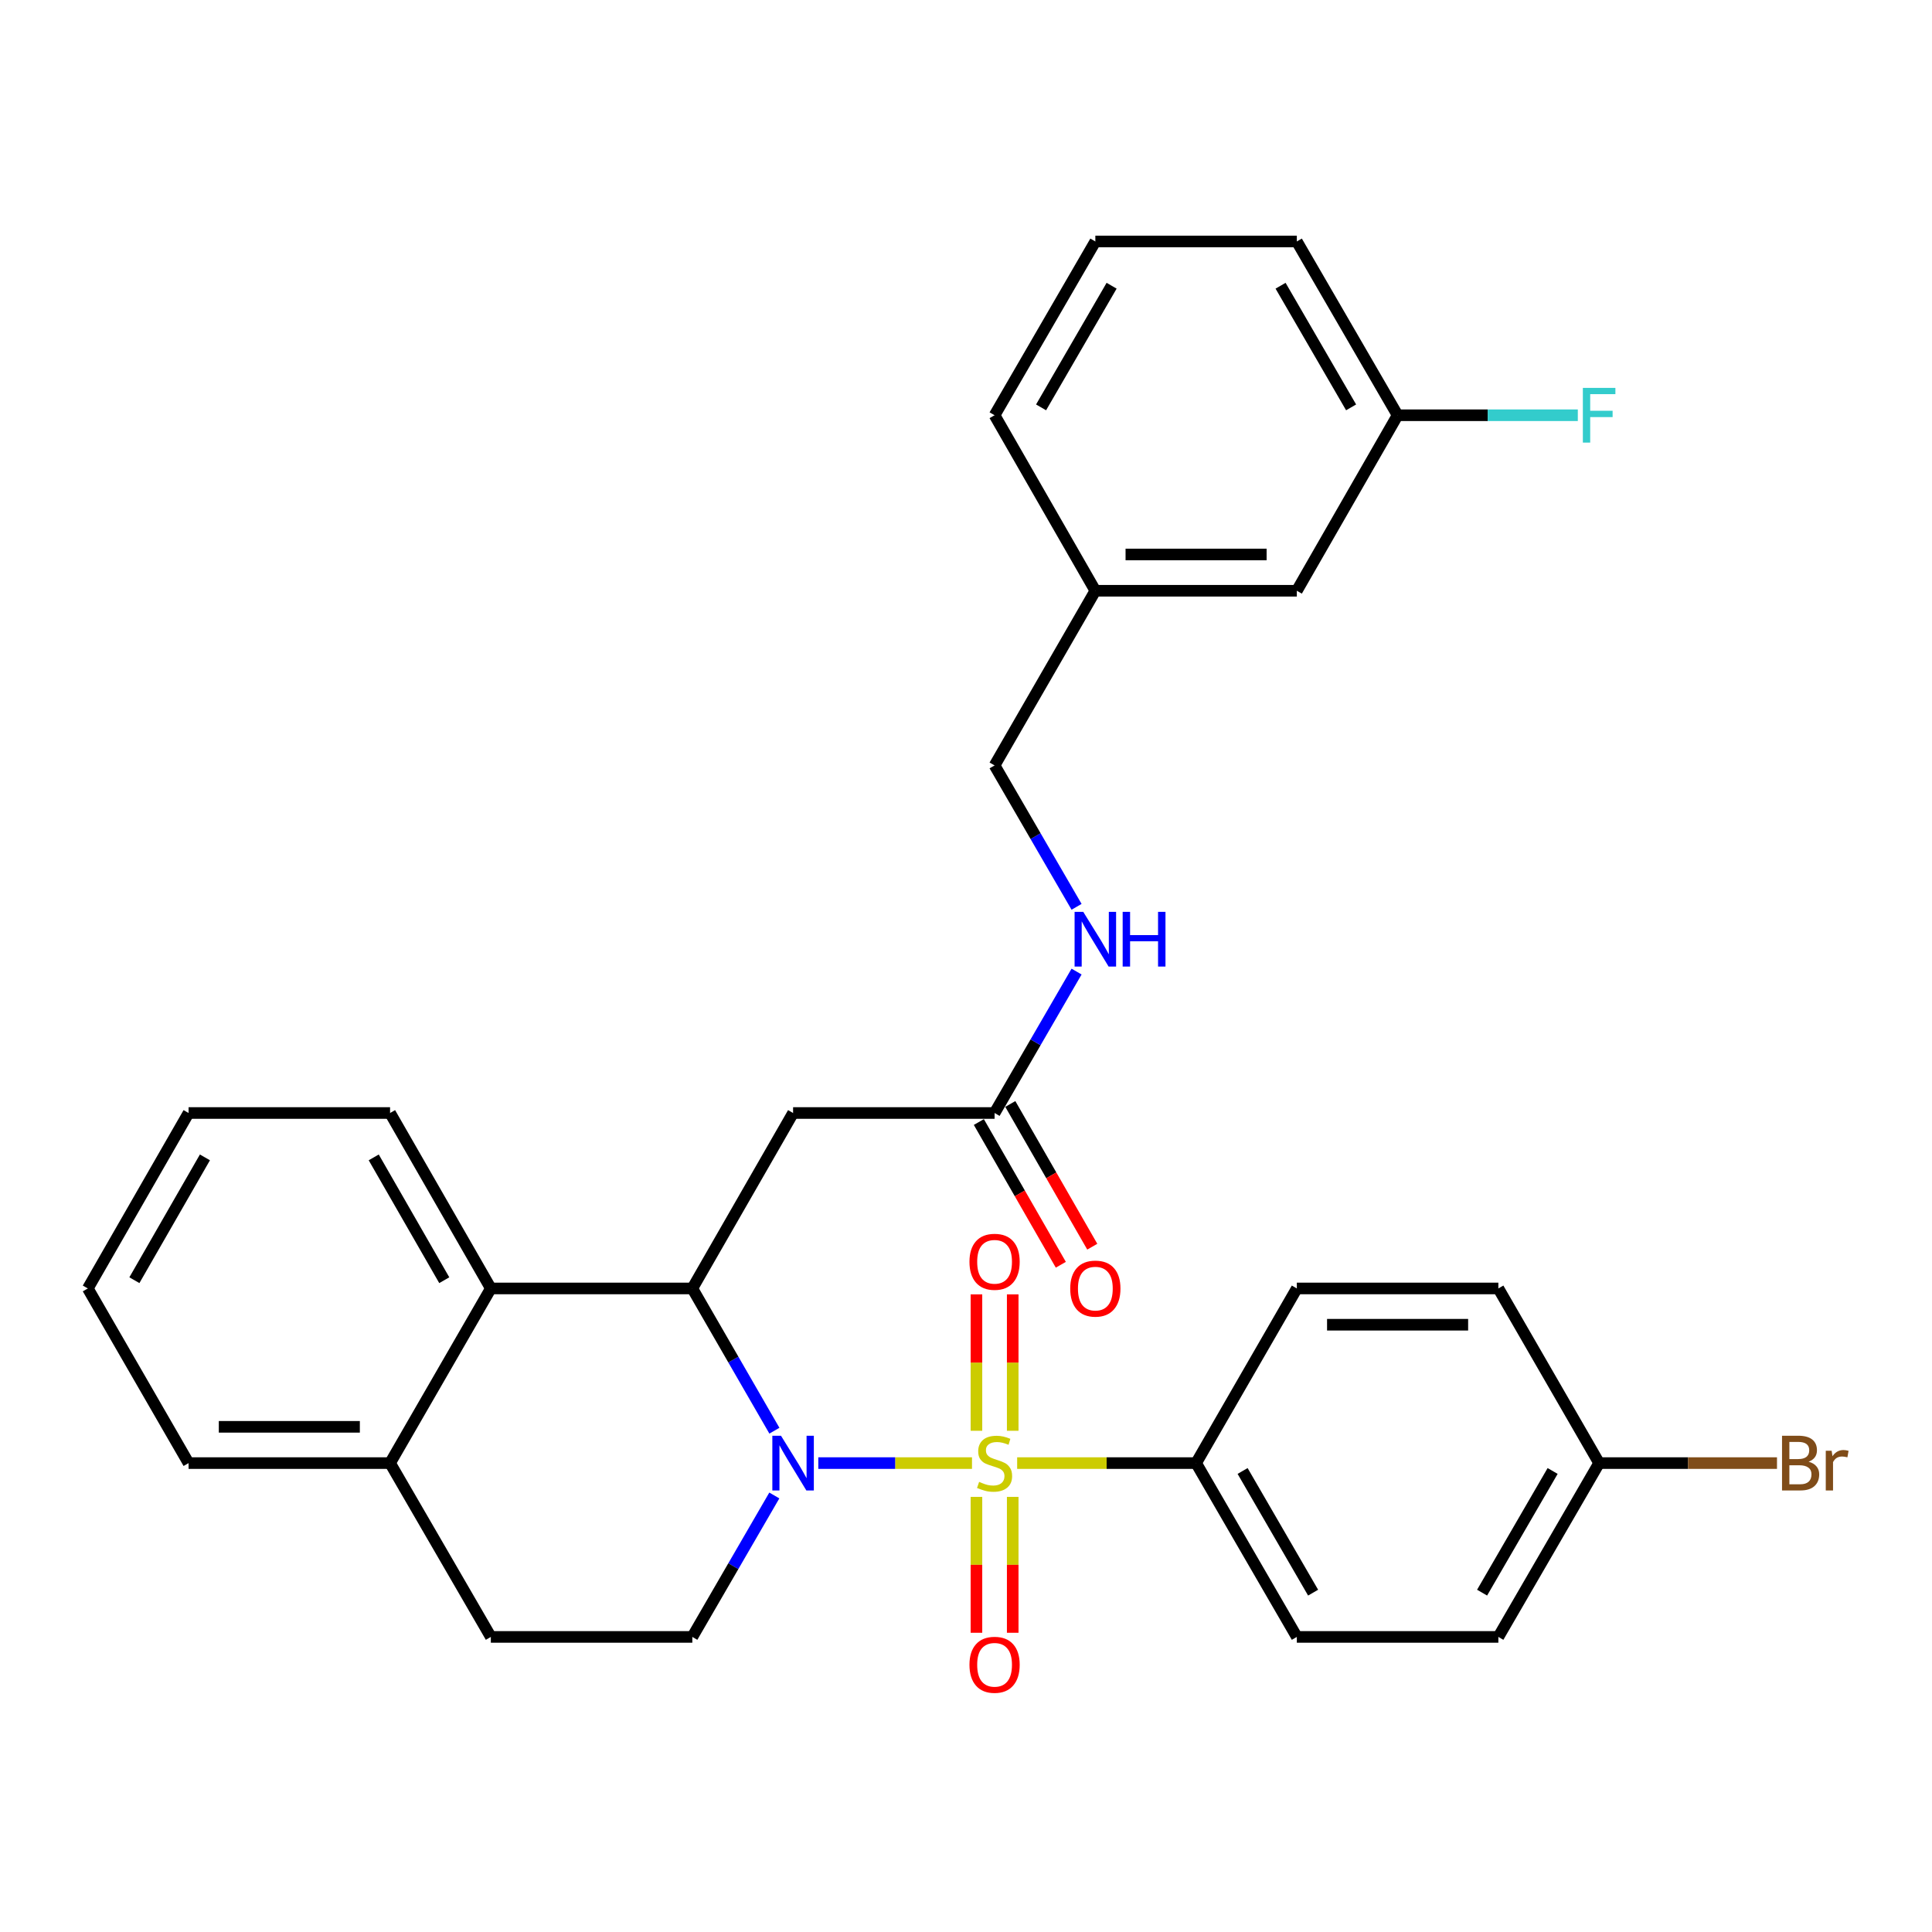 <?xml version='1.0' encoding='iso-8859-1'?>
<svg version='1.1' baseProfile='full'
              xmlns='http://www.w3.org/2000/svg'
                      xmlns:rdkit='http://www.rdkit.org/xml'
                      xmlns:xlink='http://www.w3.org/1999/xlink'
                  xml:space='preserve'
width='1000px' height='1000px' viewBox='0 0 1000 1000'>
<!-- END OF HEADER -->
<rect style='opacity:1.0;fill:#FFFFFF;stroke:none' width='1000' height='1000' x='0' y='0'> </rect>
<path class='bond-0' d='M 503.105,757.296 L 463.331,757.296' style='fill:none;fill-rule:evenodd;stroke:#CCCC00;stroke-width:6px;stroke-linecap:butt;stroke-linejoin:miter;stroke-opacity:1' />
<path class='bond-0' d='M 463.331,757.296 L 423.557,757.296' style='fill:none;fill-rule:evenodd;stroke:#0000FF;stroke-width:6px;stroke-linecap:butt;stroke-linejoin:miter;stroke-opacity:1' />
<path class='bond-4' d='M 526.48,757.296 L 572.792,757.296' style='fill:none;fill-rule:evenodd;stroke:#CCCC00;stroke-width:6px;stroke-linecap:butt;stroke-linejoin:miter;stroke-opacity:1' />
<path class='bond-4' d='M 572.792,757.296 L 619.104,757.296' style='fill:none;fill-rule:evenodd;stroke:#000000;stroke-width:6px;stroke-linecap:butt;stroke-linejoin:miter;stroke-opacity:1' />
<path class='bond-7' d='M 505.404,774.784 L 505.404,809.95' style='fill:none;fill-rule:evenodd;stroke:#CCCC00;stroke-width:6px;stroke-linecap:butt;stroke-linejoin:miter;stroke-opacity:1' />
<path class='bond-7' d='M 505.404,809.95 L 505.404,845.117' style='fill:none;fill-rule:evenodd;stroke:#FF0000;stroke-width:6px;stroke-linecap:butt;stroke-linejoin:miter;stroke-opacity:1' />
<path class='bond-7' d='M 524.18,774.784 L 524.18,809.95' style='fill:none;fill-rule:evenodd;stroke:#CCCC00;stroke-width:6px;stroke-linecap:butt;stroke-linejoin:miter;stroke-opacity:1' />
<path class='bond-7' d='M 524.18,809.95 L 524.18,845.117' style='fill:none;fill-rule:evenodd;stroke:#FF0000;stroke-width:6px;stroke-linecap:butt;stroke-linejoin:miter;stroke-opacity:1' />
<path class='bond-8' d='M 524.18,740.569 L 524.18,705.267' style='fill:none;fill-rule:evenodd;stroke:#CCCC00;stroke-width:6px;stroke-linecap:butt;stroke-linejoin:miter;stroke-opacity:1' />
<path class='bond-8' d='M 524.18,705.267 L 524.18,669.965' style='fill:none;fill-rule:evenodd;stroke:#FF0000;stroke-width:6px;stroke-linecap:butt;stroke-linejoin:miter;stroke-opacity:1' />
<path class='bond-8' d='M 505.404,740.569 L 505.404,705.267' style='fill:none;fill-rule:evenodd;stroke:#CCCC00;stroke-width:6px;stroke-linecap:butt;stroke-linejoin:miter;stroke-opacity:1' />
<path class='bond-8' d='M 505.404,705.267 L 505.404,669.965' style='fill:none;fill-rule:evenodd;stroke:#FF0000;stroke-width:6px;stroke-linecap:butt;stroke-linejoin:miter;stroke-opacity:1' />
<path class='bond-1' d='M 400.827,740.527 L 379.587,703.714' style='fill:none;fill-rule:evenodd;stroke:#0000FF;stroke-width:6px;stroke-linecap:butt;stroke-linejoin:miter;stroke-opacity:1' />
<path class='bond-1' d='M 379.587,703.714 L 358.346,666.9' style='fill:none;fill-rule:evenodd;stroke:#000000;stroke-width:6px;stroke-linecap:butt;stroke-linejoin:miter;stroke-opacity:1' />
<path class='bond-5' d='M 400.786,774.056 L 379.566,810.66' style='fill:none;fill-rule:evenodd;stroke:#0000FF;stroke-width:6px;stroke-linecap:butt;stroke-linejoin:miter;stroke-opacity:1' />
<path class='bond-5' d='M 379.566,810.66 L 358.346,847.265' style='fill:none;fill-rule:evenodd;stroke:#000000;stroke-width:6px;stroke-linecap:butt;stroke-linejoin:miter;stroke-opacity:1' />
<path class='bond-2' d='M 358.346,666.9 L 410.502,576.087' style='fill:none;fill-rule:evenodd;stroke:#000000;stroke-width:6px;stroke-linecap:butt;stroke-linejoin:miter;stroke-opacity:1' />
<path class='bond-3' d='M 358.346,666.9 L 254.056,666.9' style='fill:none;fill-rule:evenodd;stroke:#000000;stroke-width:6px;stroke-linecap:butt;stroke-linejoin:miter;stroke-opacity:1' />
<path class='bond-6' d='M 410.502,576.087 L 514.792,576.087' style='fill:none;fill-rule:evenodd;stroke:#000000;stroke-width:6px;stroke-linecap:butt;stroke-linejoin:miter;stroke-opacity:1' />
<path class='bond-24' d='M 254.056,666.9 L 201.9,576.087' style='fill:none;fill-rule:evenodd;stroke:#000000;stroke-width:6px;stroke-linecap:butt;stroke-linejoin:miter;stroke-opacity:1' />
<path class='bond-24' d='M 229.951,662.629 L 193.442,599.06' style='fill:none;fill-rule:evenodd;stroke:#000000;stroke-width:6px;stroke-linecap:butt;stroke-linejoin:miter;stroke-opacity:1' />
<path class='bond-32' d='M 254.056,666.9 L 201.9,757.296' style='fill:none;fill-rule:evenodd;stroke:#000000;stroke-width:6px;stroke-linecap:butt;stroke-linejoin:miter;stroke-opacity:1' />
<path class='bond-13' d='M 619.104,757.296 L 671.238,847.265' style='fill:none;fill-rule:evenodd;stroke:#000000;stroke-width:6px;stroke-linecap:butt;stroke-linejoin:miter;stroke-opacity:1' />
<path class='bond-13' d='M 643.169,761.377 L 679.664,824.355' style='fill:none;fill-rule:evenodd;stroke:#000000;stroke-width:6px;stroke-linecap:butt;stroke-linejoin:miter;stroke-opacity:1' />
<path class='bond-14' d='M 619.104,757.296 L 671.238,666.9' style='fill:none;fill-rule:evenodd;stroke:#000000;stroke-width:6px;stroke-linecap:butt;stroke-linejoin:miter;stroke-opacity:1' />
<path class='bond-11' d='M 358.346,847.265 L 254.056,847.265' style='fill:none;fill-rule:evenodd;stroke:#000000;stroke-width:6px;stroke-linecap:butt;stroke-linejoin:miter;stroke-opacity:1' />
<path class='bond-10' d='M 514.792,576.087 L 536.012,539.488' style='fill:none;fill-rule:evenodd;stroke:#000000;stroke-width:6px;stroke-linecap:butt;stroke-linejoin:miter;stroke-opacity:1' />
<path class='bond-10' d='M 536.012,539.488 L 557.231,502.888' style='fill:none;fill-rule:evenodd;stroke:#0000FF;stroke-width:6px;stroke-linecap:butt;stroke-linejoin:miter;stroke-opacity:1' />
<path class='bond-12' d='M 506.651,580.762 L 527.865,617.7' style='fill:none;fill-rule:evenodd;stroke:#000000;stroke-width:6px;stroke-linecap:butt;stroke-linejoin:miter;stroke-opacity:1' />
<path class='bond-12' d='M 527.865,617.7 L 549.079,654.637' style='fill:none;fill-rule:evenodd;stroke:#FF0000;stroke-width:6px;stroke-linecap:butt;stroke-linejoin:miter;stroke-opacity:1' />
<path class='bond-12' d='M 522.933,571.411 L 544.147,608.349' style='fill:none;fill-rule:evenodd;stroke:#000000;stroke-width:6px;stroke-linecap:butt;stroke-linejoin:miter;stroke-opacity:1' />
<path class='bond-12' d='M 544.147,608.349 L 565.361,645.286' style='fill:none;fill-rule:evenodd;stroke:#FF0000;stroke-width:6px;stroke-linecap:butt;stroke-linejoin:miter;stroke-opacity:1' />
<path class='bond-9' d='M 201.9,757.296 L 254.056,847.265' style='fill:none;fill-rule:evenodd;stroke:#000000;stroke-width:6px;stroke-linecap:butt;stroke-linejoin:miter;stroke-opacity:1' />
<path class='bond-26' d='M 201.9,757.296 L 97.61,757.296' style='fill:none;fill-rule:evenodd;stroke:#000000;stroke-width:6px;stroke-linecap:butt;stroke-linejoin:miter;stroke-opacity:1' />
<path class='bond-26' d='M 186.257,738.52 L 113.254,738.52' style='fill:none;fill-rule:evenodd;stroke:#000000;stroke-width:6px;stroke-linecap:butt;stroke-linejoin:miter;stroke-opacity:1' />
<path class='bond-16' d='M 557.23,469.369 L 536.011,432.775' style='fill:none;fill-rule:evenodd;stroke:#0000FF;stroke-width:6px;stroke-linecap:butt;stroke-linejoin:miter;stroke-opacity:1' />
<path class='bond-16' d='M 536.011,432.775 L 514.792,396.181' style='fill:none;fill-rule:evenodd;stroke:#000000;stroke-width:6px;stroke-linecap:butt;stroke-linejoin:miter;stroke-opacity:1' />
<path class='bond-21' d='M 671.238,847.265 L 775.549,847.265' style='fill:none;fill-rule:evenodd;stroke:#000000;stroke-width:6px;stroke-linecap:butt;stroke-linejoin:miter;stroke-opacity:1' />
<path class='bond-20' d='M 671.238,666.9 L 775.549,666.9' style='fill:none;fill-rule:evenodd;stroke:#000000;stroke-width:6px;stroke-linecap:butt;stroke-linejoin:miter;stroke-opacity:1' />
<path class='bond-20' d='M 686.885,685.676 L 759.903,685.676' style='fill:none;fill-rule:evenodd;stroke:#000000;stroke-width:6px;stroke-linecap:butt;stroke-linejoin:miter;stroke-opacity:1' />
<path class='bond-15' d='M 827.705,757.296 L 775.549,666.9' style='fill:none;fill-rule:evenodd;stroke:#000000;stroke-width:6px;stroke-linecap:butt;stroke-linejoin:miter;stroke-opacity:1' />
<path class='bond-22' d='M 827.705,757.296 L 873.737,757.296' style='fill:none;fill-rule:evenodd;stroke:#000000;stroke-width:6px;stroke-linecap:butt;stroke-linejoin:miter;stroke-opacity:1' />
<path class='bond-22' d='M 873.737,757.296 L 919.768,757.296' style='fill:none;fill-rule:evenodd;stroke:#7F4C19;stroke-width:6px;stroke-linecap:butt;stroke-linejoin:miter;stroke-opacity:1' />
<path class='bond-31' d='M 827.705,757.296 L 775.549,847.265' style='fill:none;fill-rule:evenodd;stroke:#000000;stroke-width:6px;stroke-linecap:butt;stroke-linejoin:miter;stroke-opacity:1' />
<path class='bond-31' d='M 803.638,761.375 L 767.129,824.353' style='fill:none;fill-rule:evenodd;stroke:#000000;stroke-width:6px;stroke-linecap:butt;stroke-linejoin:miter;stroke-opacity:1' />
<path class='bond-19' d='M 514.792,396.181 L 566.948,305.775' style='fill:none;fill-rule:evenodd;stroke:#000000;stroke-width:6px;stroke-linecap:butt;stroke-linejoin:miter;stroke-opacity:1' />
<path class='bond-17' d='M 671.238,305.775 L 566.948,305.775' style='fill:none;fill-rule:evenodd;stroke:#000000;stroke-width:6px;stroke-linecap:butt;stroke-linejoin:miter;stroke-opacity:1' />
<path class='bond-17' d='M 655.595,286.999 L 582.591,286.999' style='fill:none;fill-rule:evenodd;stroke:#000000;stroke-width:6px;stroke-linecap:butt;stroke-linejoin:miter;stroke-opacity:1' />
<path class='bond-18' d='M 671.238,305.775 L 723.394,214.93' style='fill:none;fill-rule:evenodd;stroke:#000000;stroke-width:6px;stroke-linecap:butt;stroke-linejoin:miter;stroke-opacity:1' />
<path class='bond-23' d='M 723.394,214.93 L 770.036,214.93' style='fill:none;fill-rule:evenodd;stroke:#000000;stroke-width:6px;stroke-linecap:butt;stroke-linejoin:miter;stroke-opacity:1' />
<path class='bond-23' d='M 770.036,214.93 L 816.677,214.93' style='fill:none;fill-rule:evenodd;stroke:#33CCCC;stroke-width:6px;stroke-linecap:butt;stroke-linejoin:miter;stroke-opacity:1' />
<path class='bond-34' d='M 723.394,214.93 L 671.238,124.983' style='fill:none;fill-rule:evenodd;stroke:#000000;stroke-width:6px;stroke-linecap:butt;stroke-linejoin:miter;stroke-opacity:1' />
<path class='bond-34' d='M 699.328,210.856 L 662.819,147.893' style='fill:none;fill-rule:evenodd;stroke:#000000;stroke-width:6px;stroke-linecap:butt;stroke-linejoin:miter;stroke-opacity:1' />
<path class='bond-28' d='M 566.948,305.775 L 514.792,214.93' style='fill:none;fill-rule:evenodd;stroke:#000000;stroke-width:6px;stroke-linecap:butt;stroke-linejoin:miter;stroke-opacity:1' />
<path class='bond-29' d='M 201.9,576.087 L 97.61,576.087' style='fill:none;fill-rule:evenodd;stroke:#000000;stroke-width:6px;stroke-linecap:butt;stroke-linejoin:miter;stroke-opacity:1' />
<path class='bond-25' d='M 566.948,124.983 L 514.792,214.93' style='fill:none;fill-rule:evenodd;stroke:#000000;stroke-width:6px;stroke-linecap:butt;stroke-linejoin:miter;stroke-opacity:1' />
<path class='bond-25' d='M 575.368,147.893 L 538.859,210.856' style='fill:none;fill-rule:evenodd;stroke:#000000;stroke-width:6px;stroke-linecap:butt;stroke-linejoin:miter;stroke-opacity:1' />
<path class='bond-27' d='M 566.948,124.983 L 671.238,124.983' style='fill:none;fill-rule:evenodd;stroke:#000000;stroke-width:6px;stroke-linecap:butt;stroke-linejoin:miter;stroke-opacity:1' />
<path class='bond-30' d='M 97.61,757.296 L 45.455,666.9' style='fill:none;fill-rule:evenodd;stroke:#000000;stroke-width:6px;stroke-linecap:butt;stroke-linejoin:miter;stroke-opacity:1' />
<path class='bond-33' d='M 97.61,576.087 L 45.455,666.9' style='fill:none;fill-rule:evenodd;stroke:#000000;stroke-width:6px;stroke-linecap:butt;stroke-linejoin:miter;stroke-opacity:1' />
<path class='bond-33' d='M 106.069,599.06 L 69.56,662.629' style='fill:none;fill-rule:evenodd;stroke:#000000;stroke-width:6px;stroke-linecap:butt;stroke-linejoin:miter;stroke-opacity:1' />
<path  class='atom-0' d='M 506.792 767.016
Q 507.112 767.136, 508.432 767.696
Q 509.752 768.256, 511.192 768.616
Q 512.672 768.936, 514.112 768.936
Q 516.792 768.936, 518.352 767.656
Q 519.912 766.336, 519.912 764.056
Q 519.912 762.496, 519.112 761.536
Q 518.352 760.576, 517.152 760.056
Q 515.952 759.536, 513.952 758.936
Q 511.432 758.176, 509.912 757.456
Q 508.432 756.736, 507.352 755.216
Q 506.312 753.696, 506.312 751.136
Q 506.312 747.576, 508.712 745.376
Q 511.152 743.176, 515.952 743.176
Q 519.232 743.176, 522.952 744.736
L 522.032 747.816
Q 518.632 746.416, 516.072 746.416
Q 513.312 746.416, 511.792 747.576
Q 510.272 748.696, 510.312 750.656
Q 510.312 752.176, 511.072 753.096
Q 511.872 754.016, 512.992 754.536
Q 514.152 755.056, 516.072 755.656
Q 518.632 756.456, 520.152 757.256
Q 521.672 758.056, 522.752 759.696
Q 523.872 761.296, 523.872 764.056
Q 523.872 767.976, 521.232 770.096
Q 518.632 772.176, 514.272 772.176
Q 511.752 772.176, 509.832 771.616
Q 507.952 771.096, 505.712 770.176
L 506.792 767.016
' fill='#CCCC00'/>
<path  class='atom-1' d='M 404.242 743.136
L 413.522 758.136
Q 414.442 759.616, 415.922 762.296
Q 417.402 764.976, 417.482 765.136
L 417.482 743.136
L 421.242 743.136
L 421.242 771.456
L 417.362 771.456
L 407.402 755.056
Q 406.242 753.136, 405.002 750.936
Q 403.802 748.736, 403.442 748.056
L 403.442 771.456
L 399.762 771.456
L 399.762 743.136
L 404.242 743.136
' fill='#0000FF'/>
<path  class='atom-8' d='M 501.792 861.687
Q 501.792 854.887, 505.152 851.087
Q 508.512 847.287, 514.792 847.287
Q 521.072 847.287, 524.432 851.087
Q 527.792 854.887, 527.792 861.687
Q 527.792 868.567, 524.392 872.487
Q 520.992 876.367, 514.792 876.367
Q 508.552 876.367, 505.152 872.487
Q 501.792 868.607, 501.792 861.687
M 514.792 873.167
Q 519.112 873.167, 521.432 870.287
Q 523.792 867.367, 523.792 861.687
Q 523.792 856.127, 521.432 853.327
Q 519.112 850.487, 514.792 850.487
Q 510.472 850.487, 508.112 853.287
Q 505.792 856.087, 505.792 861.687
Q 505.792 867.407, 508.112 870.287
Q 510.472 873.167, 514.792 873.167
' fill='#FF0000'/>
<path  class='atom-9' d='M 501.792 653.096
Q 501.792 646.296, 505.152 642.496
Q 508.512 638.696, 514.792 638.696
Q 521.072 638.696, 524.432 642.496
Q 527.792 646.296, 527.792 653.096
Q 527.792 659.976, 524.392 663.896
Q 520.992 667.776, 514.792 667.776
Q 508.552 667.776, 505.152 663.896
Q 501.792 660.016, 501.792 653.096
M 514.792 664.576
Q 519.112 664.576, 521.432 661.696
Q 523.792 658.776, 523.792 653.096
Q 523.792 647.536, 521.432 644.736
Q 519.112 641.896, 514.792 641.896
Q 510.472 641.896, 508.112 644.696
Q 505.792 647.496, 505.792 653.096
Q 505.792 658.816, 508.112 661.696
Q 510.472 664.576, 514.792 664.576
' fill='#FF0000'/>
<path  class='atom-11' d='M 560.688 471.969
L 569.968 486.969
Q 570.888 488.449, 572.368 491.129
Q 573.848 493.809, 573.928 493.969
L 573.928 471.969
L 577.688 471.969
L 577.688 500.289
L 573.808 500.289
L 563.848 483.889
Q 562.688 481.969, 561.448 479.769
Q 560.248 477.569, 559.888 476.889
L 559.888 500.289
L 556.208 500.289
L 556.208 471.969
L 560.688 471.969
' fill='#0000FF'/>
<path  class='atom-11' d='M 581.088 471.969
L 584.928 471.969
L 584.928 484.009
L 599.408 484.009
L 599.408 471.969
L 603.248 471.969
L 603.248 500.289
L 599.408 500.289
L 599.408 487.209
L 584.928 487.209
L 584.928 500.289
L 581.088 500.289
L 581.088 471.969
' fill='#0000FF'/>
<path  class='atom-13' d='M 553.948 666.98
Q 553.948 660.18, 557.308 656.38
Q 560.668 652.58, 566.948 652.58
Q 573.228 652.58, 576.588 656.38
Q 579.948 660.18, 579.948 666.98
Q 579.948 673.86, 576.548 677.78
Q 573.148 681.66, 566.948 681.66
Q 560.708 681.66, 557.308 677.78
Q 553.948 673.9, 553.948 666.98
M 566.948 678.46
Q 571.268 678.46, 573.588 675.58
Q 575.948 672.66, 575.948 666.98
Q 575.948 661.42, 573.588 658.62
Q 571.268 655.78, 566.948 655.78
Q 562.628 655.78, 560.268 658.58
Q 557.948 661.38, 557.948 666.98
Q 557.948 672.7, 560.268 675.58
Q 562.628 678.46, 566.948 678.46
' fill='#FF0000'/>
<path  class='atom-23' d='M 936.135 756.576
Q 938.855 757.336, 940.215 759.016
Q 941.615 760.656, 941.615 763.096
Q 941.615 767.016, 939.095 769.256
Q 936.615 771.456, 931.895 771.456
L 922.375 771.456
L 922.375 743.136
L 930.735 743.136
Q 935.575 743.136, 938.015 745.096
Q 940.455 747.056, 940.455 750.656
Q 940.455 754.936, 936.135 756.576
M 926.175 746.336
L 926.175 755.216
L 930.735 755.216
Q 933.535 755.216, 934.975 754.096
Q 936.455 752.936, 936.455 750.656
Q 936.455 746.336, 930.735 746.336
L 926.175 746.336
M 931.895 768.256
Q 934.655 768.256, 936.135 766.936
Q 937.615 765.616, 937.615 763.096
Q 937.615 760.776, 935.975 759.616
Q 934.375 758.416, 931.295 758.416
L 926.175 758.416
L 926.175 768.256
L 931.895 768.256
' fill='#7F4C19'/>
<path  class='atom-23' d='M 948.055 750.896
L 948.495 753.736
Q 950.655 750.536, 954.175 750.536
Q 955.295 750.536, 956.815 750.936
L 956.215 754.296
Q 954.495 753.896, 953.535 753.896
Q 951.855 753.896, 950.735 754.576
Q 949.655 755.216, 948.775 756.776
L 948.775 771.456
L 945.015 771.456
L 945.015 750.896
L 948.055 750.896
' fill='#7F4C19'/>
<path  class='atom-24' d='M 819.285 200.77
L 836.125 200.77
L 836.125 204.01
L 823.085 204.01
L 823.085 212.61
L 834.685 212.61
L 834.685 215.89
L 823.085 215.89
L 823.085 229.09
L 819.285 229.09
L 819.285 200.77
' fill='#33CCCC'/>
</svg>
